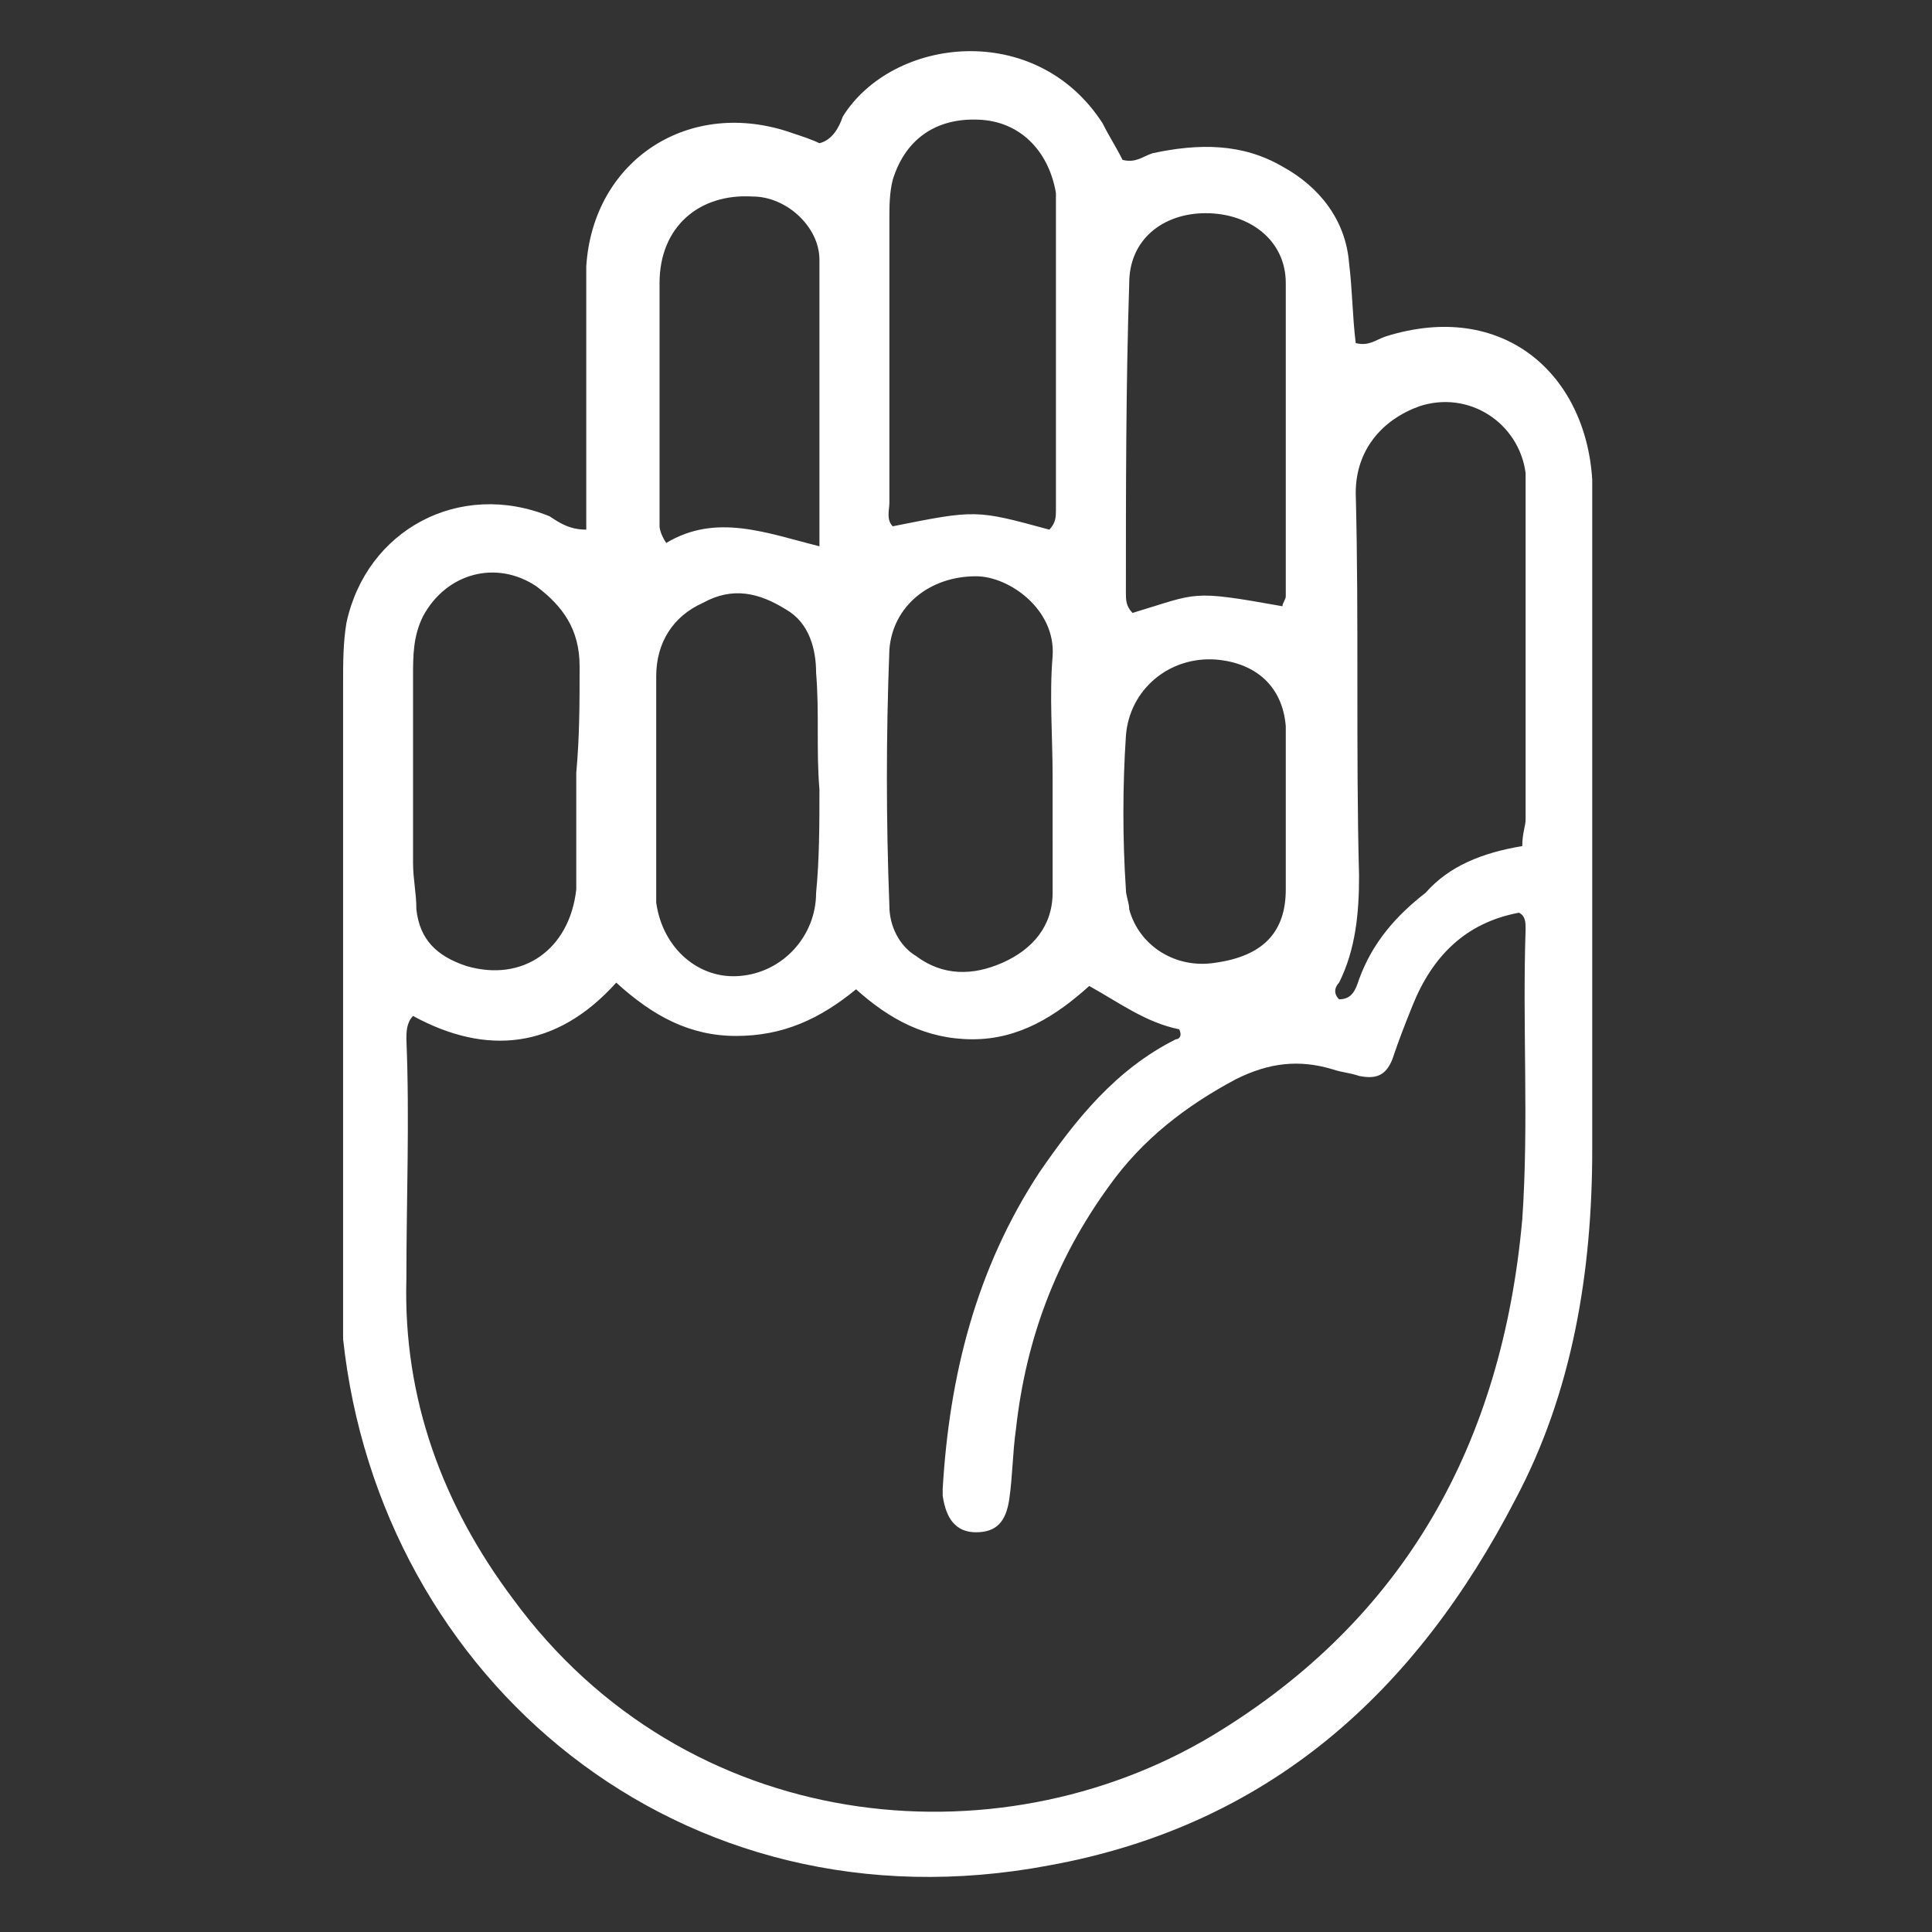 <?xml version="1.0" encoding="utf-8"?>
<!-- Generator: Adobe Illustrator 24.1.0, SVG Export Plug-In . SVG Version: 6.00 Build 0)  -->
<svg version="1.1" id="Layer_1" xmlns="http://www.w3.org/2000/svg" xmlns:xlink="http://www.w3.org/1999/xlink" x="0px" y="0px"
	 width="58px" height="58px" viewBox="0 0 58 58" style="enable-background:new 0 0 58 58;" xml:space="preserve">
<rect x="0" y="0" width="58" height="58" fill="#333333" stroke="none"/>
<style type="text/css">
	.st0{display:none;}
	.st1{display:inline;fill:#FFFFFF;}
	.st2{fill:#FFFFFF;}
</style>
<g class="st0">
	<path class="st1" d="M51.9,8C50.3,6.2,48.3,4.8,46,4c-3.1-1.2-6.5-1.4-9.7-0.5c-2.6,0.7-5,2-6.9,3.9c-3,2.9-5.1,6.8-5.7,11
		l-0.1,0.5c-0.1,0.6,0.3,1.1,0.9,1.2c0.6,0.1,1.1-0.3,1.2-0.9l0.1-0.5c0.6-3.7,2.4-7.2,5.1-9.8c1.7-1.6,3.7-2.8,6-3.4
		c2.8-0.7,5.7-0.6,8.4,0.5c1.9,0.8,3.7,2,5.1,3.5c2.4,2.6,3.7,6,3.7,9.5c0,3.4-0.9,6.7-2.5,9.6c-0.6,1.1-1.4,2.2-2.2,3.2l-3.9,4.6
		c-1.4,1.6-2.4,3.5-3,5.6l-0.4,1.2c-0.5,1.8-1.3,3.6-2.2,5.3c-1,1.7-2.6,3-4.5,3.6c-1.3,0.4-2.7,0.4-4-0.1c-1.4-0.6-2.6-1.6-3.2-3
		L26.4,45c-0.1-0.3-0.3-0.4-0.6-0.5c-0.3-0.1-0.5-0.1-0.8,0c-0.5,0.2-0.7,0.9-0.5,1.4l1.8,3.9c0.9,1.9,2.4,3.3,4.4,4.1
		c0.9,0.4,1.9,0.5,2.9,0.5c0.8,0,1.7-0.1,2.5-0.4c2.4-0.8,4.4-2.4,5.7-4.6c1-1.8,1.9-3.7,2.4-5.7l0.4-1.2c0.5-1.8,1.4-3.4,2.6-4.8
		l3.9-4.6c0.9-1.1,1.7-2.3,2.4-3.5c1.8-3.2,2.8-6.9,2.8-10.6C56.2,14.9,54.7,11,51.9,8z"/>
	<path class="st1" d="M28.8,35.9c0,2,1.2,3.9,3,4.7l1.6,0.8c0.1,0.1,0.3,0.1,0.4,0.1c0.4,0,0.8-0.2,0.9-0.6c0.2-0.5,0-1.2-0.5-1.4
		l-1.6-0.8c-1.1-0.5-1.8-1.6-1.8-2.8c0-0.8,0.3-1.5,0.8-2c1.8-2.1,2.3-4.9,1.4-7.5l-0.6-1.6c-0.7-1.9-0.7-3.9-0.1-5.8
		c0.6-1.7,1.6-3.1,3.1-4.2l0.5-0.4c1.4-1.1,3.2-1.5,5-1.3c1.7,0.2,3.3,1.1,4.5,2.4c1.3,1.6,2.1,3.6,2.1,5.6v0.8c0,0.6,0.5,1.1,1,1.1
		c0.6,0,1-0.5,1-1.1v-0.8c0-2.6-0.9-5.1-2.6-7c-1.5-1.7-3.6-2.8-5.8-3.1c-2.3-0.3-4.6,0.3-6.5,1.7L34.2,13c-1.8,1.3-3.1,3.1-3.8,5.2
		c-0.8,2.3-0.8,4.9,0.1,7.3l0.6,1.6c0.7,1.8,0.3,3.9-1,5.4C29.2,33.4,28.8,34.6,28.8,35.9z"/>
	<path class="st1" d="M13.3,16c-0.2-0.2-0.5-0.3-0.8-0.3c-0.3,0-0.5,0.1-0.7,0.4c-0.4,0.4-0.3,1.1,0.1,1.5
		c5.3,4.8,8.2,11.1,8.2,17.9s-2.9,13.1-8.2,17.9c-0.4,0.4-0.5,1.1-0.1,1.5c0.2,0.2,0.5,0.4,0.8,0.4c0.3,0,0.5-0.1,0.7-0.3
		c5.8-5.2,8.9-12.1,8.9-19.4S19.1,21.2,13.3,16z"/>
	<path class="st1" d="M8.4,20.4c-0.2-0.2-0.5-0.3-0.8-0.3c-0.3,0-0.5,0.1-0.7,0.4C6.6,20.9,6.6,21.6,7,22c4,3.6,6.2,8.4,6.2,13.4
		S11,45.3,7,48.9c-0.4,0.4-0.5,1.1-0.1,1.5c0.2,0.2,0.5,0.4,0.8,0.4c0.3,0,0.5-0.1,0.7-0.3c4.5-4,6.9-9.3,6.9-15
		C15.3,29.7,12.9,24.4,8.4,20.4z"/>
	<path class="st1" d="M3.6,24.7c-0.2-0.2-0.5-0.3-0.8-0.3c-0.3,0-0.5,0.1-0.7,0.4c-0.4,0.4-0.3,1.1,0.1,1.5c2.7,2.4,4.2,5.7,4.2,9.1
		s-1.5,6.7-4.2,9.1l0,0c-0.4,0.4-0.5,1.1-0.1,1.5c0.2,0.2,0.5,0.4,0.8,0.4c0.3,0,0.5-0.1,0.7-0.3c3.2-2.8,4.9-6.6,4.9-10.7
		C8.5,31.4,6.7,27.6,3.6,24.7z"/>
</g>
<g>
	<path class="st2" d="M17.6,15.9c0-1,0-1.9,0-2.8c0-1.7,0-3.4,0-5.1c0.2-3.2,3.1-5.1,6.2-4c0.3,0.1,0.6,0.2,0.8,0.3
		c0.4-0.1,0.6-0.5,0.7-0.8c1.5-2.4,5.8-2.9,7.8,0.2c0.2,0.4,0.4,0.7,0.6,1.1c0.4,0.1,0.6-0.1,0.9-0.2C36,4.3,37.3,4.3,38.5,5
		c1.1,0.6,1.9,1.6,2,2.9c0.1,0.8,0.1,1.6,0.2,2.4c0.4,0.1,0.6-0.1,0.9-0.2c3.5-1.1,6,1.1,6.2,4.3c0,1,0,2,0,3.1c0,5.7,0,11.3,0,17
		c0,3.7-0.6,7.3-2.3,10.5c-3,5.8-7.4,9.8-14,11c-11.1,2.1-20.1-5.6-21.2-15.8c0-0.3,0-0.7,0-1.1c0-6.2,0-12.4,0-18.6
		c0-0.6,0-1.2,0.1-1.8c0.6-2.8,3.4-4.3,6.1-3.2C16.8,15.7,17.1,15.9,17.6,15.9z M12.4,30.5c-0.2,0.2-0.2,0.5-0.2,0.7
		c0.1,2.4,0,4.8,0,7.2c-0.1,3.6,1.1,6.8,3.2,9.6c5.2,7.1,14.5,8,21,4.1c5.8-3.5,8.7-8.8,9.3-15.5c0.2-2.9,0-5.8,0.1-8.7
		c0-0.2,0-0.4-0.2-0.5c-1.6,0.3-2.6,1.3-3.2,2.8c-0.2,0.5-0.4,1-0.6,1.6c-0.2,0.5-0.5,0.6-1,0.5c-0.3-0.1-0.5-0.1-0.8-0.2
		c-1-0.3-1.9-0.2-2.9,0.3c-1.5,0.8-2.8,1.8-3.8,3.2c-1.6,2.2-2.5,4.6-2.8,7.3c-0.1,0.7-0.1,1.4-0.2,2.1c-0.1,0.7-0.4,1-1,1
		c-0.6,0-0.9-0.4-1-1.1c0-0.1,0-0.1,0-0.2c0.2-3.4,1-6.6,2.9-9.5c1.1-1.6,2.3-3.1,4.1-4c0.1,0,0.2-0.1,0.1-0.3
		c-1-0.2-1.8-0.8-2.7-1.3c-1,0.9-2.1,1.6-3.5,1.6c-1.4,0-2.5-0.6-3.5-1.5c-1.1,0.9-2.2,1.4-3.6,1.4c-1.4,0-2.5-0.6-3.6-1.6
		C16.7,31.5,14.6,31.7,12.4,30.5z M45.7,25.4c0-0.4,0.1-0.6,0.1-0.8c0-3.3,0-6.5,0-9.8c0-0.2,0-0.4,0-0.6c-0.2-1.5-1.7-2.5-3.2-2
		c-1.1,0.4-1.9,1.3-1.9,2.6c0.1,3.8,0,7.7,0.1,11.5c0,1.1-0.1,2.2-0.6,3.2c-0.1,0.1-0.2,0.3,0,0.5c0.4,0,0.5-0.3,0.6-0.6
		c0.4-1.1,1.1-1.9,2-2.6C43.5,26,44.5,25.6,45.7,25.4z M31.5,15.9c0.2-0.2,0.2-0.4,0.2-0.6c0-2.8,0-5.6,0-8.4c0-0.4,0-0.7,0-1.1
		c-0.2-1.2-1-2.1-2.2-2.2c-1.3-0.1-2.3,0.5-2.7,1.8c-0.1,0.4-0.1,0.8-0.1,1.2c0,2.8,0,5.7,0,8.5c0,0.2-0.1,0.5,0.1,0.7
		C29.3,15.3,29.3,15.3,31.5,15.9z M17.3,23.2C17.3,23.2,17.3,23.2,17.3,23.2c0.1-1.1,0.1-2.1,0.1-3.2c0-1.1-0.5-1.8-1.3-2.4
		c-1.2-0.8-2.7-0.4-3.4,0.9c-0.3,0.6-0.3,1.2-0.3,1.8c0,1.9,0,3.7,0,5.6c0,0.5,0.1,0.9,0.1,1.4c0.1,0.9,0.6,1.4,1.5,1.7
		c1.7,0.5,3.1-0.5,3.3-2.3C17.3,25.6,17.3,24.4,17.3,23.2z M38.5,18.2c0-0.1,0.1-0.2,0.1-0.3c0-3.1,0-6.3,0-9.4
		c0-1.3-1.1-2.1-2.4-2.1c-1.3,0-2.3,0.8-2.3,2.1c-0.1,3.1-0.1,6.2-0.1,9.3c0,0.2,0,0.4,0.2,0.6C36,17.8,35.7,17.7,38.5,18.2z
		 M31.6,23.3C31.6,23.3,31.6,23.3,31.6,23.3c0-1.2-0.1-2.4,0-3.6c0.1-1.4-1.3-2.4-2.3-2.4c-1.4,0-2.5,0.9-2.6,2.2
		c-0.1,2.6-0.1,5.1,0,7.7c0,0.6,0.3,1.2,0.8,1.5c0.8,0.6,1.7,0.6,2.6,0.2c0.9-0.4,1.5-1.1,1.5-2.1C31.6,25.6,31.6,24.4,31.6,23.3z
		 M24.6,23.7C24.6,23.7,24.6,23.7,24.6,23.7c-0.1-1.2,0-2.3-0.1-3.5c0-0.7-0.2-1.5-0.9-1.9c-0.8-0.5-1.6-0.7-2.5-0.2
		c-0.9,0.4-1.4,1.2-1.4,2.2c0,2.1,0,4.3,0,6.4c0,0.1,0,0.3,0,0.4c0.2,1.4,1.3,2.3,2.5,2.2c1.3-0.1,2.3-1.2,2.3-2.5
		C24.6,25.8,24.6,24.7,24.6,23.7z M20,16.3c1.5-0.9,3-0.3,4.6,0.1c0-2.9,0-5.8,0-8.6c0-1-1-1.9-2-1.9c-1.6-0.1-2.8,0.9-2.8,2.6
		c0,2.4,0,4.8,0,7.3C19.8,15.8,19.8,16,20,16.3z M38.6,24.6C38.5,24.6,38.5,24.6,38.6,24.6c0-0.5,0-0.9,0-1.4c0-0.5,0-0.9,0-1.4
		c-0.1-1.2-0.9-1.9-2.1-2c-1.4-0.1-2.6,0.9-2.7,2.3c-0.1,1.5-0.1,3.1,0,4.6c0,0.2,0.1,0.4,0.1,0.6c0.3,1.1,1.4,1.8,2.6,1.6
		c1.4-0.2,2.1-0.9,2.1-2.2C38.6,26.1,38.6,25.3,38.6,24.6z"/>
</g>
<g class="st0">
	<path class="st1" d="M48.9,33.7c0,1.2,0,6.2,0,6.4c0,0.9,0,1.8-0.1,2.6c-0.2,3.3-2.4,5.7-5.7,5.9c-1.6,0.1-3.2,0-4.9,0.1
		c-0.4,0-0.8-0.1-1.2,0.1c-0.2,0.2-0.2,0.5-0.2,0.8c0,1.4,0,2.7,0,4.1c0,0.3,0,0.6-0.1,0.9c-0.2,0.4-0.5,0.6-0.9,0.6
		c-0.4,0-0.7-0.3-0.8-0.7c-0.1-0.3-0.1-0.6-0.1-0.9c0-1.3,0-2.6,0-3.9c0-0.3,0.1-0.7-0.1-1.1c-0.5-0.2-1.1-0.5-1.7-0.7
		c-2-0.7-3.2-2.2-4.2-4c-0.3-0.6-0.2-1,0.2-1.3c0.4-0.3,0.8-0.3,1.3,0.2c0.3,0.3,0.5,0.7,0.8,1c1.3,1.8,3.1,2.7,5.3,2.8
		c2.2,0,4.4,0,6.5,0c1.6,0,2.8-0.9,3.4-2.4c0.1-0.2,0.1-0.3,0.2-0.5c0.3-1.5,0.1-2.9,0.2-4.3c-0.4-0.3-0.8-0.2-1.1-0.2
		c-1.1,0-2.1,0-3.2,0c-0.3,0-0.6,0-0.8-0.1c-0.7-0.1-1-0.5-1-1c0.1-0.5,0.4-0.8,1.1-0.8c1.3,0,2.7,0,4,0c0.4,0,0.8,0.1,1.2-0.2
		c0.2-1.1,0-2.3,0.1-3.5c0-0.3-0.3-0.4-0.4-0.6c-0.4-0.7-0.2-1.3,0.6-1.6c0.4-0.2,0.8-0.1,1.3-0.1c0.8,0,1.5-0.1,2.1-0.4
		c1.1-0.5,1.3-1.1,0.6-2.1c-0.9-1.4-1.9-2.9-2.9-4.3c-1-1.5-2.1-3-3.2-4.5c-0.4-0.5-0.5-1.1-0.1-1.6c0.7-1,0.6-2,0.3-3
		c-0.3-1.2-0.9-2.3-1.7-3.2c-2.3-2.7-5.2-4.5-8.6-5.6c-3.1-1-6.4-1.5-9.6-1.8c-2-0.1-4-0.2-6,0.2c-4.6,0.8-8,3.2-10.3,7.3
		c-0.6,1.2-1.2,2.4-1.7,3.6C6.2,19.3,6.1,22.6,7,26c0.6,2.5,1.8,4.7,3,6.9c1.4,2.5,2.5,5.1,3.1,7.9c0.1,0.7,0.2,1.4,0.2,2.1
		c0,3.2,0,6.5,0,9.7c0,0.4,0,0.7-0.1,1.1c-0.1,0.4-0.3,0.7-0.8,0.7c-0.4,0-0.8-0.1-0.9-0.5c-0.2-0.4-0.2-0.8-0.2-1.2
		c0-2.8-0.1-5.6,0-8.4C11.5,41,10.6,38,9,35.2c-0.5-1-1.1-1.9-1.7-2.8c-1.9-3.4-3.1-7.1-2.9-11c0.1-4.8,1.7-9.2,4.9-12.9
		c2.8-3.4,6.5-5.3,10.9-5.7C26.6,2.3,32.9,3.2,38.8,6c2.6,1.2,4.8,3,6.7,5.3c1.8,2.2,2.5,4.7,1.8,7.5c-0.1,0.5,0.1,0.9,0.3,1.3
		c1.1,1.6,2.2,3.2,3.3,4.8c0.8,1.1,1.5,2.2,2.2,3.4c0.3,0.6,0.5,1.2,0.5,1.8c0,1-0.4,1.8-1.2,2.3c-0.6,0.4-1.4,0.7-2.1,0.9
		C49.8,33.3,49.3,33.3,48.9,33.7z"/>
	<path class="st1" d="M23.6,22.9c0.5,0,1.1,0,1.6,0c1.5,0,3.1,0,4.6,0c0.5,0,1.1,0,1.3,0.6c0.3,0.7,0.1,1.2-0.4,1.7
		C29.9,26.1,29,27,28,28c-2.5,2.5-4.9,4.9-7.4,7.4c-0.3,0.3-0.6,0.7-1,0.9c-0.4,0.2-0.8,0.2-1.1-0.1c-0.4-0.3-0.4-0.7-0.2-1.2
		c0.1-0.4,0.4-0.6,0.7-0.9c3-2.8,5.7-5.8,8.6-8.7c0.1-0.1,0.1-0.2,0.2-0.3c-0.1-0.3-0.4-0.2-0.6-0.2c-1.4,0-2.9,0-4.3-0.1
		c-0.6,0-1.1,0-1.7-0.1c-1.1-0.1-1.5-0.9-0.8-1.9c0.2-0.3,0.4-0.6,0.7-0.8c2.5-2.5,4.9-5,7.4-7.6c0.2-0.2,0.4-0.3,0.6-0.5
		c0.4-0.2,0.9-0.2,1.3,0.1c0.4,0.4,0.4,0.8,0.1,1.2c-0.4,0.6-0.9,1.1-1.5,1.6c-1.7,1.6-3.3,3.2-4.9,4.9c-0.2,0.2-0.3,0.4-0.5,0.5
		C23.5,22.7,23.5,22.8,23.6,22.9z"/>
	<path class="st1" d="M34.2,36.2c-0.7,0-1.3-0.2-1.9-0.6c-1.1-0.6-1.9-1.4-2.6-2.4c-0.3-0.5-0.2-1,0.1-1.3c0.4-0.3,0.9-0.2,1.3,0.3
		c0.9,1.2,2,1.9,3.5,2.2c0.6,0.1,0.8,0.6,0.7,1.1C35.2,35.9,34.9,36.2,34.2,36.2z"/>
</g>
<g class="st0">
	<path class="st1" d="M29,14.3c4.1,0.1,8.3,1,12.2,2.9C45,19,48.6,21,51.7,23.7c1.3,1.1,2.5,2.3,3.7,3.6c0.3,0.3,0.5,0.6,0.8,1
		c0.3,0.4,0.3,0.8,0,1.2c-0.2,0.2-0.3,0.4-0.5,0.6c-3.7,3.6-7.7,6.9-12.2,9.5c-4,2.2-8.3,3.5-12.9,3.9c-2.8,0.2-5.5-0.3-8.2-0.9
		c-4.4-1-8.3-3-11.9-5.5c-3-2.1-5.6-4.5-8.2-7.1c-0.2-0.2-0.4-0.4-0.5-0.6c-0.4-0.6-0.4-1.1,0.1-1.6c0.3-0.3,0.5-0.6,0.8-0.8
		c2.9-2.8,6.1-5.2,9.5-7.4c4.5-2.8,9.4-4.5,14.6-5C27.5,14.3,28.2,14.3,29,14.3z M29,41.4c0.6,0,1.3-0.1,1.9-0.2
		c4-0.8,6.7-3.3,8.4-6.8c2.9-5.9,0.6-12.7-4.3-16.1c-1.9-1.3-4-2.1-6.3-1.9c-3.6,0.4-6.6,2-8.6,5c-2.7,4.1-3.3,8.5-1.2,13
		C20.9,38.7,24.2,41.1,29,41.4z M3.9,28.5C6.2,32,17.2,39.5,20.3,39.7c-3.1-3-4.7-6.6-4.7-10.9c0-4.3,1.8-7.9,4.7-11
		C14,20.2,8.6,23.6,3.9,28.5z M38.2,39.5c6.3-2.1,11.2-6.2,15.9-10.7c-0.2-0.2-0.2-0.4-0.3-0.5c-0.4-0.5-0.9-0.9-1.3-1.4
		c-4.2-3.7-8.9-6.8-14.2-8.9c-0.2-0.1-0.4-0.3-0.6,0c2.9,3,4.6,6.4,4.7,10.6C42.5,32.8,41,36.4,38.2,39.5z"/>
	<path class="st1" d="M55.1,16.9c0,0.7-0.6,1.2-1.3,0.9c-0.2-0.1-0.4-0.3-0.7-0.5c-0.9-0.8-1.8-1.7-2.7-2.5
		c-4.8-4.4-10.4-7.1-16.8-8C26.3,5.7,19.4,7.1,13,11c-2.6,1.6-5,3.3-7.1,5.5c-0.3,0.3-0.7,0.6-1,0.9c-0.3,0.3-0.7,0.4-1,0.1
		c-0.4-0.3-0.6-0.9-0.3-1.3c0.2-0.3,0.5-0.6,0.7-0.9c2.4-2.5,5.1-4.6,8.2-6.3c11.4-6.3,22.8-6.2,34.1,0.4c3,1.7,5.6,4,7.9,6.6
		C54.8,16.2,55.1,16.5,55.1,16.9z"/>
	<path class="st1" d="M30,53.6c-7,0-12-2.1-16.6-5.5c-0.8-0.6-1.6-1.2-2.3-1.9c-0.3-0.3-0.6-0.6-0.5-1c0-0.4,0.2-0.7,0.6-0.9
		c0.5-0.2,0.8,0,1.1,0.4c1.3,1.4,2.9,2.5,4.6,3.5c6,3.7,12.4,4.4,19.1,2.2c3.5-1.1,6.6-3.1,9.2-5.6c0.3-0.3,0.6-0.6,0.9-0.9
		c0.4-0.3,0.7-0.4,1.2-0.1c0.4,0.3,0.6,0.9,0.3,1.3c-0.1,0.2-0.3,0.5-0.5,0.7C42,50.7,35.9,53.6,30,53.6z"/>
	<path class="st1" d="M22.8,30.8c0.5,0,0.9,0.1,1.3,0.1c3.6,0.2,5.9-2,5.9-5.7c0-1-0.2-2-0.6-3c-0.1-0.3-0.3-0.5-0.2-0.9
		c0.1-0.1,0.2-0.1,0.4-0.1c5.1,1.3,7.1,6.1,5.2,10.5c-1,2.3-2.8,3.9-4.8,5.2c-0.6,0.4-1.2,0.4-1.8,0c-1.8-1.4-3.7-2.6-4.9-4.7
		c-0.2-0.3-0.3-0.6-0.4-0.9C22.8,31.2,22.8,31,22.8,30.8z M25.9,32.7c1,0.7,1.8,1.3,2.7,1.9c0.4,0.3,0.7,0.2,1.1,0
		c1.8-1.1,3.1-2.6,3.7-4.7c0.5-1.7,0.2-3.3-0.8-4.8c-0.1-0.2-0.2-0.4-0.5-0.2C32,28.9,30.1,31.6,25.9,32.7z"/>
</g>
<g class="st0">
	<path class="st1" d="M54.8,29.1c0.1,4.4-0.8,8.7-2.8,12.7c-0.6,1.3-1,1.6-1.7,1.2c-0.7-0.3-0.8-0.9-0.2-2.1c0.9-1.8,1.6-3.8,2-5.8
		c1.6-8.3,0.2-15.8-5.4-22.4C42.9,8.1,37.9,5.3,32,4.3C26.7,3.5,21.7,4.5,17.1,7C10,10.8,5.5,16.5,4,24.4
		c-1.3,6.8,0.2,13.2,4.3,18.8c5.1,7.1,12.2,10.5,20.9,10.6c0.6,0,1.2,0,1.8,0c0.8,0,1.1,0.3,1.1,1c0,0.8-0.2,1-1.1,1.1
		c-4.7,0.3-9.2-0.5-13.5-2.5c-6.8-3.2-11.6-8.3-14.2-15.3C0.7,31.3,0.9,24.5,4,17.8C7.8,9.8,14.1,4.7,22.8,2.7
		C30.2,1,37,2.5,43.3,6.9C50,11.5,53.7,18,54.7,26.1c0,0.2,0,0.4,0,0.6C54.8,27.5,54.8,28.3,54.8,29.1z"/>
	<path class="st1" d="M28.7,17.3c2.8-0.1,5.7,0.8,8.4,2c3.9,1.7,7.4,4,10.1,7.2c0.4,0.5,0.8,0.9,1.1,1.4c0.5,0.8,0.5,1.1-0.1,1.8
		c-1.1,1.2-2.2,2.4-3.5,3.5c-2.5,2.2-5.3,3.9-8.5,5.1c-6,2.3-11.9,2-17.7-0.9c-3.8-1.9-6.9-4.7-9.9-7.6c-0.7-0.7-0.7-1.2-0.1-1.9
		c3.5-4.2,7.6-7.5,12.9-9.4C23.7,17.7,26,17.3,28.7,17.3z M28,19.8c-0.6,0-1.1,0-1.7,0.2c-4.2,1-7.6,5.4-6.6,10.2
		c0.7,3.5,2.8,5.8,6.1,6.9c3,1,5.6,0.2,7.9-1.9c2.8-2.4,3.6-6.4,2.3-9.9C34.8,21.9,31.7,19.8,28,19.8z M35.5,20.8
		c2.2,2.3,3.1,4.9,3.2,7.9c0,3-1.4,5.4-3.2,7.7c4.3-1.5,7.7-4.3,10.8-7.5C45.2,26.4,39.3,22,35.5,20.8z M20.4,36
		c-3.6-5-3.8-9.9,0.2-15c-4.1,1.9-7.3,4.6-10,7.9C13.5,31.8,16.5,34.5,20.4,36z"/>
	<path class="st1" d="M44,52.7c0.9,0.3,8.7,0.4,10.1,0.1c0.2-0.3-0.1-0.5-0.2-0.7c-0.9-1.5-1.9-3-2.8-4.5c-0.2-0.3-0.4-0.6-0.6-1
		c-0.2-0.5,0-1.1,0.4-1.3c0.5-0.2,1.1-0.1,1.4,0.4c1.3,2.1,2.6,4.3,3.9,6.4c0.7,1.2-0.1,2.8-1.7,2.8c-3.7-0.1-7.4,0-11.1,0
		c-1.6,0-2.3-1.3-1.6-2.7c1.3-2.3,2.7-4.4,4.2-6.6c0.4-0.5,0.7-0.6,1.2-0.3c0.5,0.3,0.7,0.8,0.4,1.3c-0.2,0.4-0.4,0.7-0.7,1.1
		c-1,1.5-1.9,3-2.9,4.5C44.1,52.4,43.9,52.5,44,52.7z"/>
	<path class="st1" d="M31.7,25.3c0,1.1-0.3,2-0.9,2.9c-1.4,1.9-3.3,2.8-5.6,2.9c-0.4,0-0.8-0.1-1.1-0.2c-0.5-0.2-0.8-0.6-0.7-1
		c0.1-0.6,0.5-1,1.1-0.9c0.9,0.1,1.7,0,2.6-0.3c1.6-0.6,3.2-2.5,2.4-4.7c-0.3-0.8-0.1-1.2,0.4-1.4c0.7-0.2,1.2,0.1,1.6,0.9
		C31.6,23.9,31.8,24.8,31.7,25.3z"/>
</g>
</svg>
